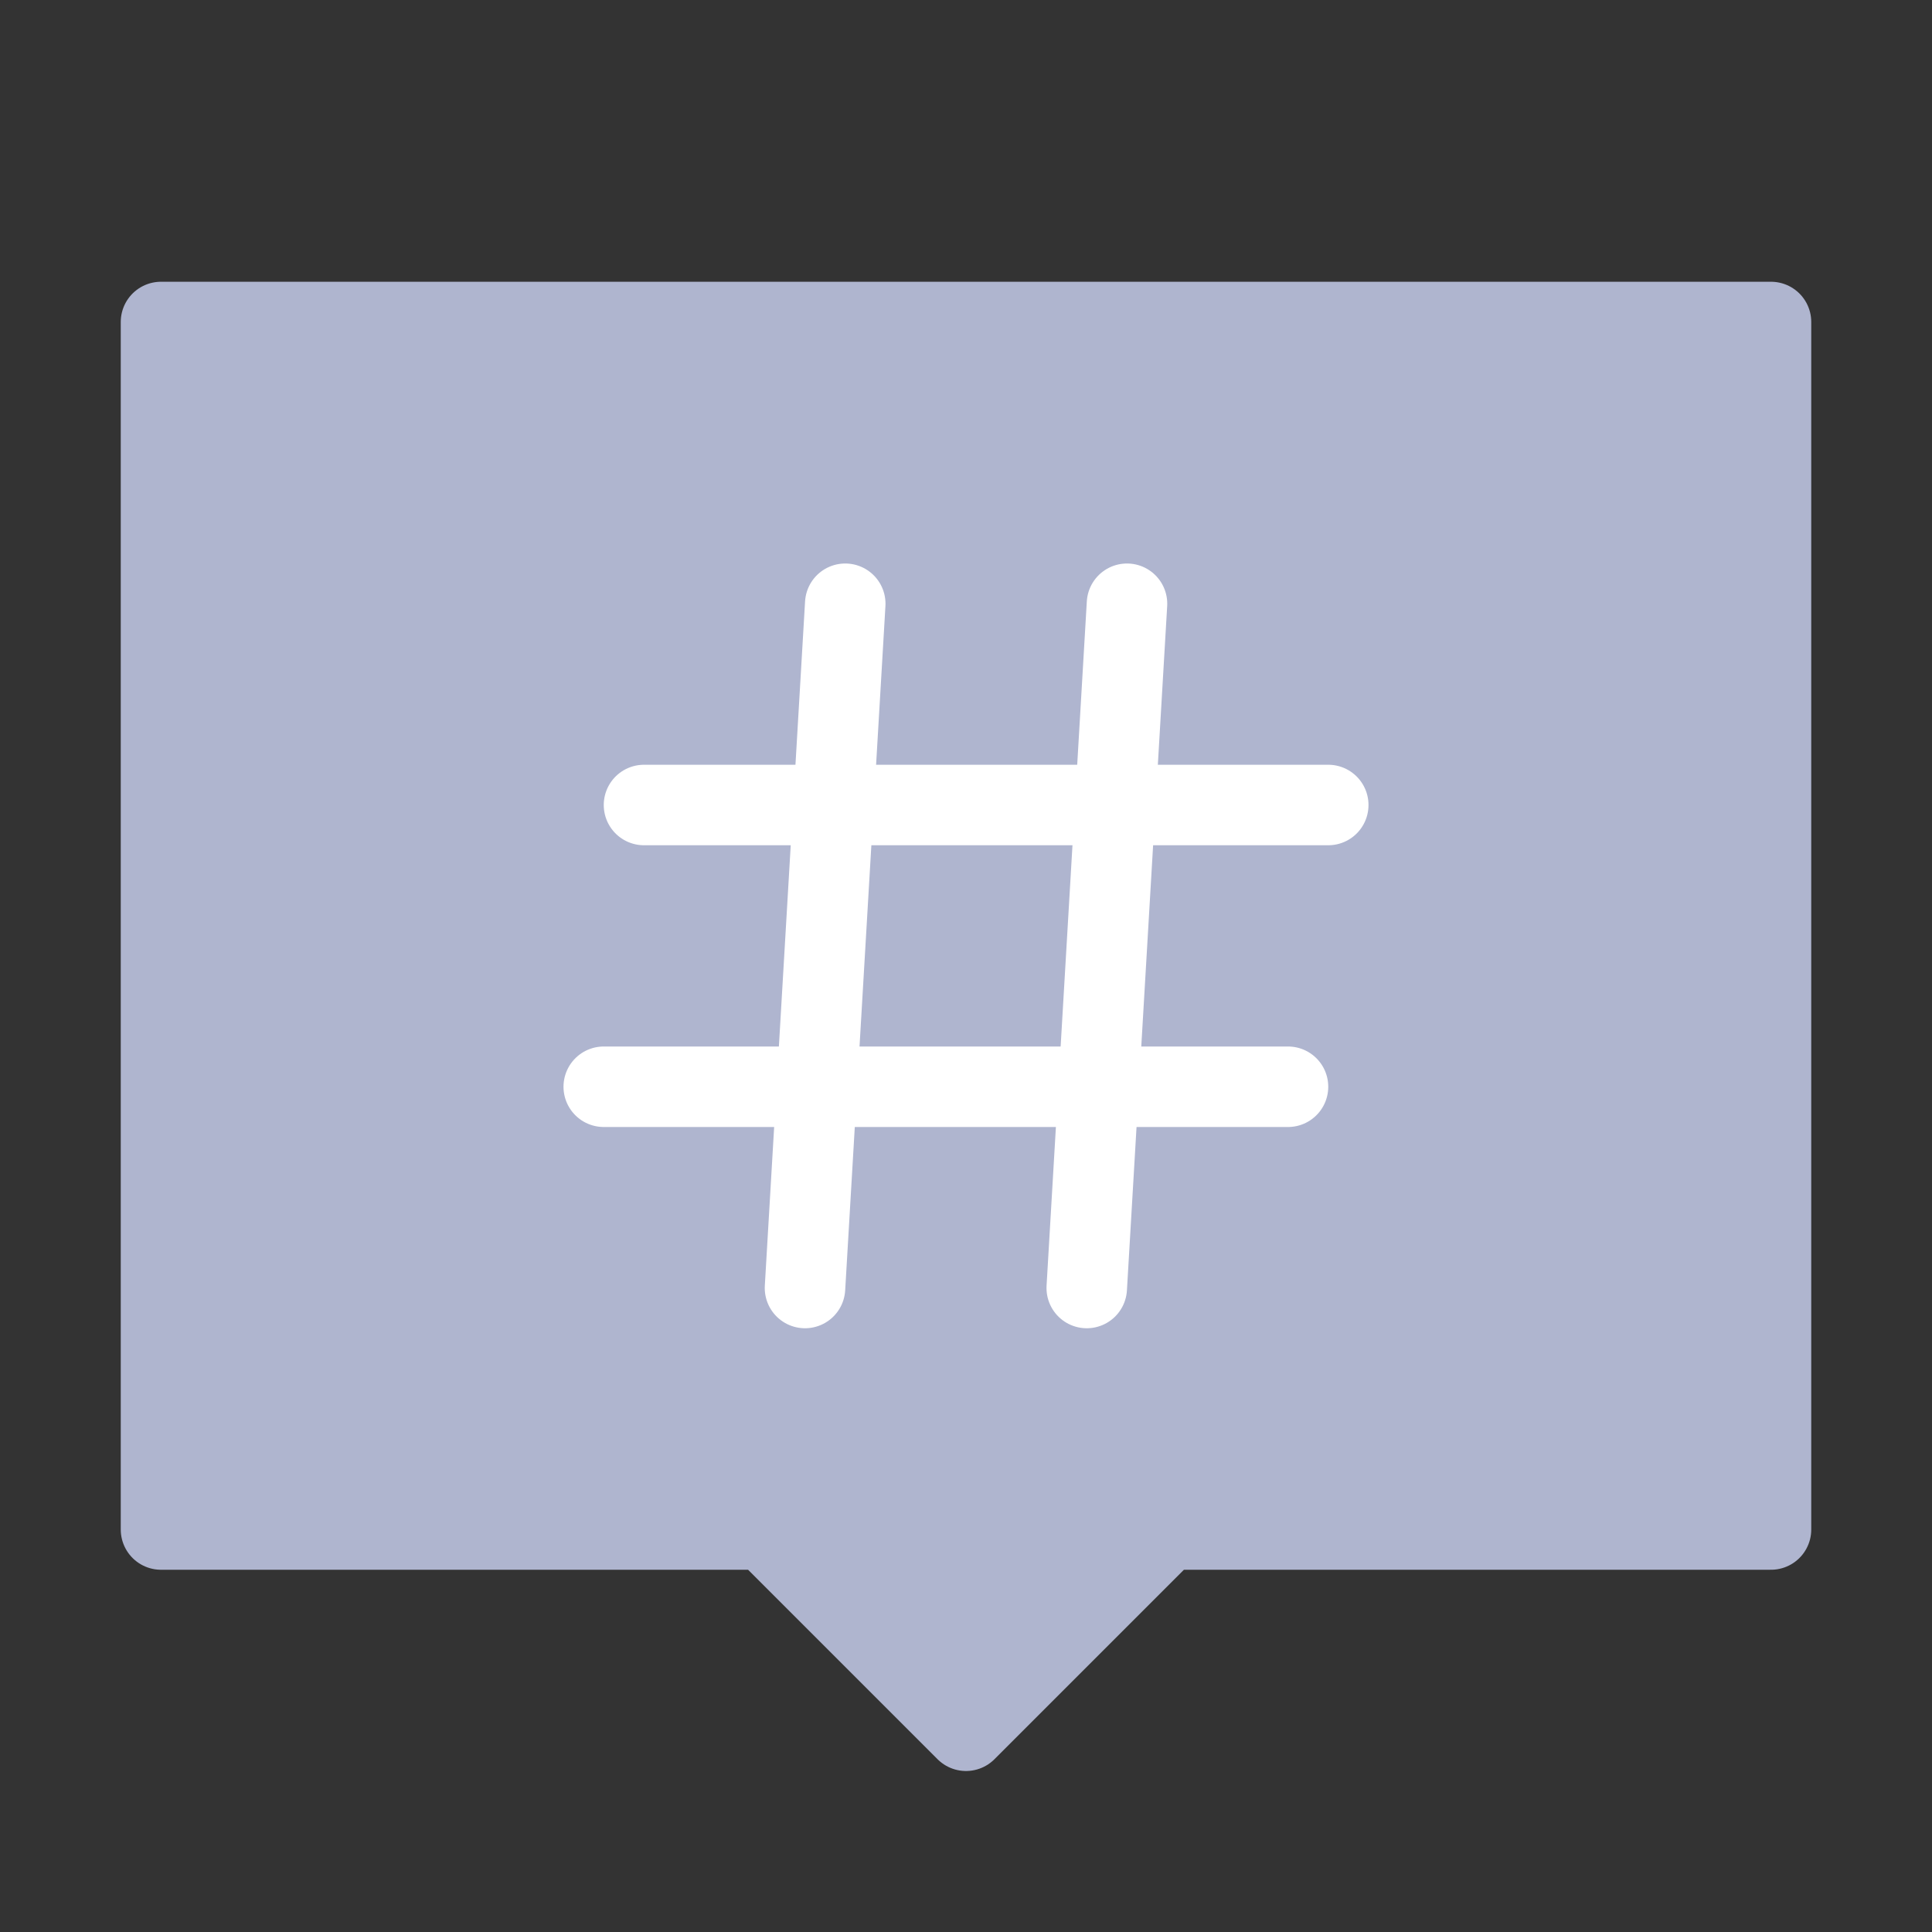 <?xml version="1.0" encoding="UTF-8"?><svg width="32" height="32" viewBox="0 0 48 48" fill="none" xmlns="http://www.w3.org/2000/svg"><rect x="0" y="0" width="48" height="48" fill="#333333" stroke="none"/><path d="M44 8H4V38H19L24 43L29 38H44V8Z" fill="#AFB5CF" stroke="#AFB5CF" stroke-width="2" stroke-linecap="round" stroke-linejoin="round"/><path d="M21 15L20 32" stroke="#fff" stroke-width="2" stroke-linecap="round"/><path d="M28 15L27 32" stroke="#fff" stroke-width="2" stroke-linecap="round"/><path d="M33 20L16 20" stroke="#fff" stroke-width="2" stroke-linecap="round"/><path d="M32 27L15 27" stroke="#fff" stroke-width="2" stroke-linecap="round"/></svg>